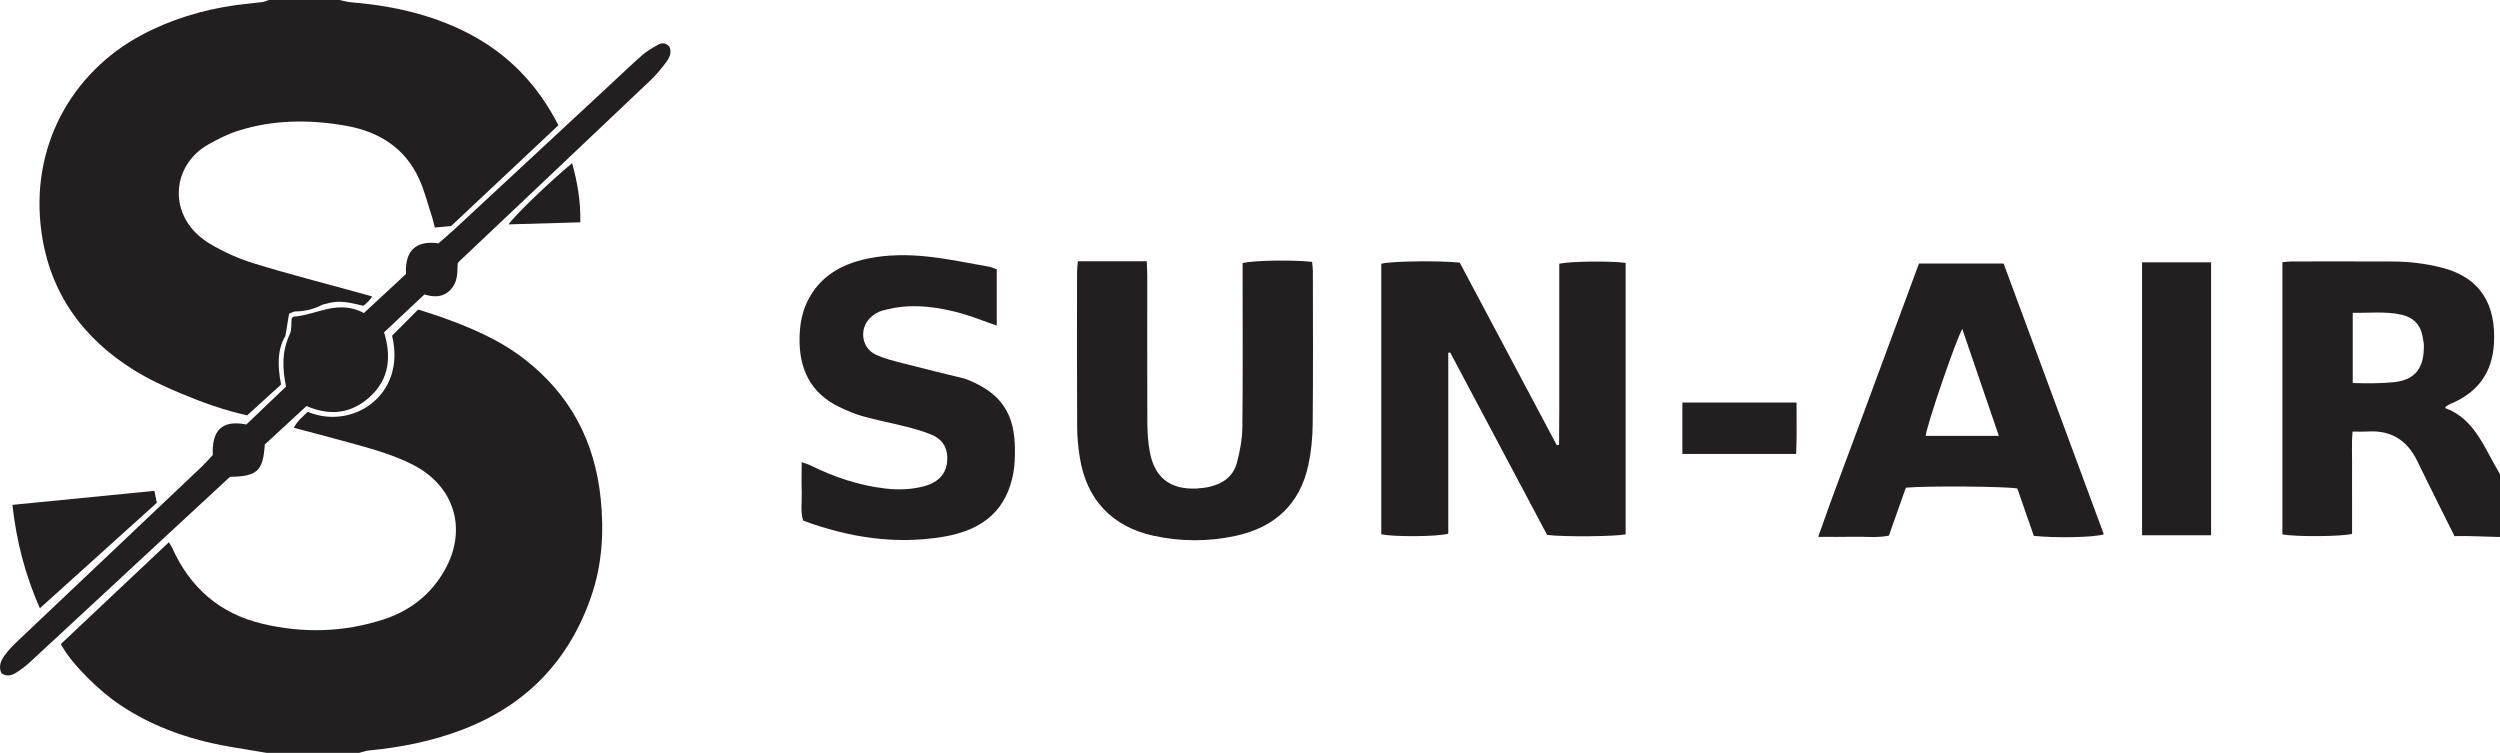 <?xml version="1.0" encoding="UTF-8"?>
<svg xmlns="http://www.w3.org/2000/svg" xmlns:xlink="http://www.w3.org/1999/xlink" width="176pt" height="53pt" viewBox="0 0 176 53" version="1.1">
<g id="surface1">
<path style=" stroke:none;fill-rule:nonzero;fill:rgb(13.73%,12.16%,12.549%);fill-opacity:1;" d="M 18.762 53 C 18.043 52.879 17.332 52.754 16.613 52.641 C 13.676 52.18 10.902 51.273 8.41 49.598 C 7.07 48.699 5.082 46.828 4.281 45.344 C 6.789 42.98 9.309 40.605 11.891 38.172 C 11.996 38.355 12.074 38.465 12.129 38.586 C 13.383 41.363 15.453 43.184 18.43 43.902 C 21.324 44.598 24.211 44.523 27.043 43.594 C 28.902 42.98 30.363 41.828 31.324 40.105 C 32.922 37.238 31.988 34.211 29.07 32.719 C 27.777 32.059 26.391 31.66 25.004 31.273 C 23.59 30.879 22.172 30.512 20.691 30.117 C 20.934 29.617 21.332 29.324 21.664 28.992 C 24.809 30.312 28.621 27.824 27.602 23.633 C 28.191 23.043 28.789 22.441 29.438 21.793 C 29.93 21.949 30.434 22.098 30.926 22.273 C 33.066 23.031 35.156 23.898 36.965 25.316 C 40.156 27.805 41.875 31.078 42.289 35.098 C 42.531 37.449 42.391 39.746 41.625 41.977 C 40.07 46.504 37.047 49.645 32.566 51.363 C 30.438 52.18 28.219 52.617 25.957 52.836 C 25.734 52.859 25.516 52.945 25.297 53 C 23.117 53 20.938 53 18.762 53 "/>
<path style=" stroke:none;fill-rule:nonzero;fill:rgb(13.73%,12.16%,12.549%);fill-opacity:1;" d="M 23.883 -0.004 C 24.16 0.055 24.438 0.137 24.719 0.16 C 27.617 0.402 30.418 1.016 33.016 2.371 C 35.789 3.816 37.855 5.965 39.312 8.82 C 36.793 11.184 34.289 13.535 31.758 15.914 C 31.398 15.949 31.027 15.984 30.613 16.02 C 30.539 15.738 30.492 15.512 30.422 15.293 C 30.129 14.402 29.902 13.48 29.52 12.629 C 28.531 10.43 26.703 9.277 24.406 8.863 C 21.859 8.406 19.305 8.41 16.812 9.191 C 16.062 9.422 15.344 9.789 14.656 10.176 C 12.008 11.672 11.746 15.344 14.77 17.156 C 15.746 17.742 16.816 18.219 17.902 18.551 C 20.402 19.32 22.938 19.965 25.457 20.66 C 25.68 20.723 25.906 20.789 26.207 20.875 C 26.09 21.023 26.016 21.133 25.926 21.223 C 25.824 21.328 25.707 21.418 25.578 21.527 C 24.75 21.336 23.922 21.098 23.066 21.359 C 22.926 21.402 22.77 21.41 22.645 21.477 C 22.059 21.781 21.441 21.918 20.785 21.926 C 20.676 21.926 20.566 22 20.352 22.082 C 20.281 22.523 20.199 23.004 20.09 23.656 C 19.516 24.602 19.535 25.789 19.789 27.07 C 19.012 27.777 18.211 28.504 17.398 29.242 C 15.758 28.875 14.211 28.32 12.699 27.684 C 11.59 27.219 10.484 26.707 9.465 26.074 C 5.84 23.836 3.527 20.637 2.926 16.387 C 2.07 10.363 5.039 5.117 9.926 2.488 C 12.023 1.363 14.266 0.691 16.613 0.359 C 17.227 0.273 17.844 0.227 18.453 0.148 C 18.617 0.125 18.777 0.047 18.938 -0.004 C 20.586 -0.004 22.234 -0.004 23.883 -0.004 "/>
<path style=" stroke:none;fill-rule:nonzero;fill:rgb(13.73%,12.16%,12.549%);fill-opacity:1;" d="M 165.633 26.965 C 166.652 26.992 167.578 27 168.52 26.906 C 170.281 26.734 170.633 25.602 170.641 24.41 C 170.645 24.176 170.594 23.941 170.555 23.711 C 170.41 22.863 169.895 22.34 169.074 22.156 C 167.949 21.906 166.812 22.043 165.633 22.02 C 165.633 23.695 165.633 25.27 165.633 26.965 Z M 176 37.805 C 175.297 37.785 174.594 37.758 173.891 37.742 C 173.539 37.734 173.191 37.742 172.797 37.742 C 172.441 37.031 172.102 36.355 171.762 35.672 C 171.227 34.594 170.691 33.516 170.164 32.43 C 169.453 30.984 168.316 30.273 166.688 30.379 C 166.367 30.398 166.043 30.383 165.617 30.383 C 165.547 31.195 165.594 31.98 165.586 32.762 C 165.578 33.586 165.586 34.41 165.586 35.234 C 165.586 36.023 165.586 36.816 165.586 37.586 C 164.855 37.781 161.508 37.797 160.68 37.617 C 160.68 31.254 160.68 24.883 160.68 18.457 C 160.914 18.438 161.141 18.406 161.367 18.406 C 163.723 18.406 166.074 18.398 168.43 18.41 C 169.605 18.414 170.766 18.551 171.914 18.844 C 174.664 19.551 175.73 21.488 175.574 24.191 C 175.461 26.203 174.453 27.609 172.594 28.398 C 172.457 28.457 172.332 28.531 172.203 28.602 C 172.184 28.613 172.176 28.652 172.137 28.727 C 173.688 29.289 174.473 30.586 175.195 31.941 C 175.453 32.43 175.73 32.906 176 33.391 C 176 34.859 176 36.332 176 37.805 "/>
<path style=" stroke:none;fill-rule:nonzero;fill:rgb(13.73%,12.16%,12.549%);fill-opacity:1;" d="M 114.445 37.613 C 113.816 37.77 110.109 37.809 108.918 37.66 C 106.656 33.406 104.375 29.105 102.09 24.809 C 102.047 24.816 102 24.828 101.957 24.84 C 101.957 29.09 101.957 33.344 101.957 37.57 C 101.238 37.789 98.043 37.805 97.242 37.609 C 97.242 31.266 97.242 24.918 97.242 18.57 C 97.844 18.387 101.195 18.332 102.766 18.488 C 105.023 22.738 107.312 27.039 109.598 31.344 C 109.648 31.336 109.703 31.328 109.758 31.32 C 109.762 30.5 109.77 29.676 109.773 28.855 C 109.777 28.004 109.773 27.148 109.773 26.297 C 109.773 25.414 109.773 24.531 109.773 23.648 C 109.773 22.793 109.773 21.941 109.773 21.086 C 109.773 20.238 109.773 19.395 109.773 18.57 C 110.492 18.391 113.395 18.359 114.445 18.508 C 114.445 24.871 114.445 31.242 114.445 37.613 "/>
<path style=" stroke:none;fill-rule:nonzero;fill:rgb(13.73%,12.16%,12.549%);fill-opacity:1;" d="M 75.883 18.395 C 77.531 18.395 79.082 18.395 80.73 18.395 C 80.742 18.734 80.766 19.047 80.766 19.359 C 80.77 22.832 80.758 26.305 80.773 29.777 C 80.777 30.449 80.824 31.129 80.941 31.789 C 81.273 33.621 82.383 34.48 84.238 34.391 C 84.559 34.375 84.883 34.332 85.199 34.258 C 86.121 34.039 86.832 33.508 87.078 32.582 C 87.293 31.766 87.453 30.91 87.461 30.07 C 87.504 26.539 87.48 23.008 87.48 19.477 C 87.48 19.156 87.48 18.832 87.48 18.523 C 88.105 18.332 90.988 18.281 92.371 18.434 C 92.391 18.645 92.426 18.871 92.426 19.094 C 92.43 22.684 92.449 26.277 92.414 29.863 C 92.402 30.828 92.309 31.809 92.105 32.746 C 91.512 35.516 89.715 37.133 86.996 37.723 C 85.078 38.141 83.133 38.133 81.215 37.719 C 78.285 37.082 76.48 35.16 76.016 32.195 C 75.906 31.504 75.836 30.793 75.832 30.09 C 75.812 26.441 75.82 22.793 75.824 19.145 C 75.824 18.895 75.859 18.645 75.883 18.395 "/>
<path style=" stroke:none;fill-rule:nonzero;fill:rgb(13.73%,12.16%,12.549%);fill-opacity:1;" d="M 140.719 30.684 C 139.844 28.129 139.004 25.668 138.145 23.16 C 137.691 23.934 135.617 30.004 135.57 30.684 C 137.234 30.684 138.902 30.684 140.719 30.684 Z M 135.094 18.555 C 137.074 18.555 139.012 18.555 141.055 18.555 C 143.398 24.895 145.754 31.254 148.109 37.613 C 147.492 37.832 144.793 37.891 143.18 37.727 C 142.992 37.191 142.793 36.617 142.594 36.039 C 142.398 35.484 142.207 34.93 142.02 34.391 C 141.352 34.242 135.621 34.195 134.172 34.332 C 133.785 35.422 133.383 36.551 132.977 37.711 C 132.145 37.875 131.324 37.77 130.512 37.789 C 129.719 37.809 128.926 37.793 128 37.793 C 129.148 34.512 130.371 31.348 131.539 28.164 C 132.715 24.969 133.902 21.773 135.094 18.555 "/>
<path style=" stroke:none;fill-rule:nonzero;fill:rgb(13.73%,12.16%,12.549%);fill-opacity:1;" d="M 70.172 18.957 C 70.172 20.305 70.172 21.566 70.172 22.918 C 69.805 22.789 69.488 22.684 69.176 22.566 C 67.484 21.926 65.75 21.492 63.93 21.566 C 63.32 21.59 62.703 21.711 62.113 21.867 C 61.789 21.957 61.465 22.168 61.227 22.41 C 60.48 23.176 60.664 24.488 61.625 24.953 C 62.277 25.266 63.012 25.43 63.719 25.613 C 65.109 25.977 66.508 26.309 67.902 26.652 C 67.988 26.676 68.07 26.707 68.152 26.742 C 70.477 27.695 71.445 29.117 71.449 31.629 C 71.453 32.184 71.441 32.754 71.34 33.297 C 70.887 35.754 69.391 37.305 66.355 37.797 C 62.996 38.348 59.742 37.832 56.543 36.652 C 56.336 35.992 56.465 35.316 56.441 34.648 C 56.418 33.977 56.438 33.301 56.438 32.539 C 56.688 32.625 56.871 32.672 57.035 32.754 C 58.707 33.582 60.453 34.172 62.316 34.391 C 63.23 34.496 64.141 34.469 65.031 34.238 C 66.18 33.938 66.723 33.219 66.688 32.164 C 66.664 31.387 66.246 30.883 65.586 30.605 C 64.996 30.355 64.363 30.188 63.742 30.027 C 62.746 29.773 61.73 29.582 60.742 29.305 C 60.18 29.152 59.637 28.91 59.105 28.66 C 57.051 27.684 56.25 25.957 56.289 23.781 C 56.305 22.93 56.434 22.082 56.805 21.289 C 57.664 19.48 59.195 18.602 61.07 18.207 C 62.496 17.91 63.945 17.914 65.375 18.07 C 66.805 18.227 68.219 18.531 69.637 18.777 C 69.805 18.805 69.965 18.887 70.172 18.957 "/>
<path style=" stroke:none;fill-rule:nonzero;fill:rgb(13.73%,12.16%,12.549%);fill-opacity:1;" d="M 14.98 32.031 C 14.902 30.277 15.652 29.547 17.344 29.883 C 18.246 29.02 19.199 28.113 20.137 27.215 C 19.871 25.926 19.836 24.719 20.398 23.539 C 20.551 23.215 20.492 22.793 20.531 22.422 C 20.578 22.375 20.613 22.297 20.656 22.297 C 21.508 22.227 22.301 21.914 23.121 21.738 C 23.965 21.562 24.812 21.594 25.617 22.039 C 26.633 21.094 27.621 20.18 28.582 19.289 C 28.492 17.652 29.273 16.91 30.871 17.129 C 31.207 16.832 31.59 16.516 31.953 16.18 C 35.555 12.836 39.156 9.488 42.758 6.145 C 43.578 5.383 44.387 4.609 45.227 3.871 C 45.551 3.586 45.941 3.367 46.32 3.152 C 46.594 3 46.887 2.996 47.133 3.293 C 47.293 3.676 47.152 4.039 46.922 4.348 C 46.59 4.793 46.234 5.23 45.836 5.613 C 41.332 9.891 36.82 14.156 32.309 18.422 C 32.289 18.445 32.277 18.469 32.215 18.555 C 32.199 19.16 32.242 19.848 31.723 20.391 C 31.207 20.938 30.594 20.941 29.879 20.73 C 28.945 21.605 28.008 22.484 27.039 23.395 C 27.543 25.059 27.434 26.617 26.109 27.871 C 24.801 29.113 23.277 29.316 21.578 28.586 C 20.594 29.492 19.602 30.406 18.641 31.293 C 18.52 33.164 18.117 33.539 16.191 33.57 C 14.668 34.98 13.109 36.414 11.559 37.855 C 8.387 40.797 5.219 43.742 2.043 46.676 C 1.762 46.934 1.445 47.16 1.125 47.363 C 0.82 47.555 0.48 47.652 0.105 47.402 C -0.129 46.93 0.062 46.496 0.344 46.113 C 0.605 45.762 0.918 45.441 1.234 45.137 C 5.57 41.027 9.91 36.922 14.246 32.812 C 14.48 32.59 14.691 32.34 14.98 32.031 "/>
<path style=" stroke:none;fill-rule:nonzero;fill:rgb(13.73%,12.16%,12.549%);fill-opacity:1;" d="M 150.801 18.469 C 152.465 18.469 154.039 18.469 155.66 18.469 C 155.66 24.887 155.66 31.254 155.66 37.684 C 154.043 37.684 152.445 37.684 150.801 37.684 C 150.801 31.27 150.801 24.902 150.801 18.469 "/>
<path style=" stroke:none;fill-rule:nonzero;fill:rgb(13.73%,12.16%,12.549%);fill-opacity:1;" d="M 2.805 42.824 C 1.766 40.449 1.156 38.09 0.875 35.543 C 4.238 35.211 7.523 34.887 10.871 34.555 C 10.934 34.875 10.984 35.121 11.039 35.398 C 8.316 37.852 5.617 40.285 2.805 42.824 "/>
<path style=" stroke:none;fill-rule:nonzero;fill:rgb(13.73%,12.16%,12.549%);fill-opacity:1;" d="M 118.438 28.336 C 121.094 28.336 123.73 28.336 126.477 28.336 C 126.477 29.527 126.504 30.715 126.449 31.957 C 123.762 31.957 121.129 31.957 118.438 31.957 C 118.438 30.754 118.438 29.57 118.438 28.336 "/>
<path style=" stroke:none;fill-rule:nonzero;fill:rgb(13.73%,12.16%,12.549%);fill-opacity:1;" d="M 40.277 11.492 C 40.664 12.879 40.883 14.203 40.855 15.652 C 39.145 15.703 37.48 15.75 35.809 15.797 C 36.082 15.312 38.828 12.664 40.277 11.492 "/>
</g>
</svg>
